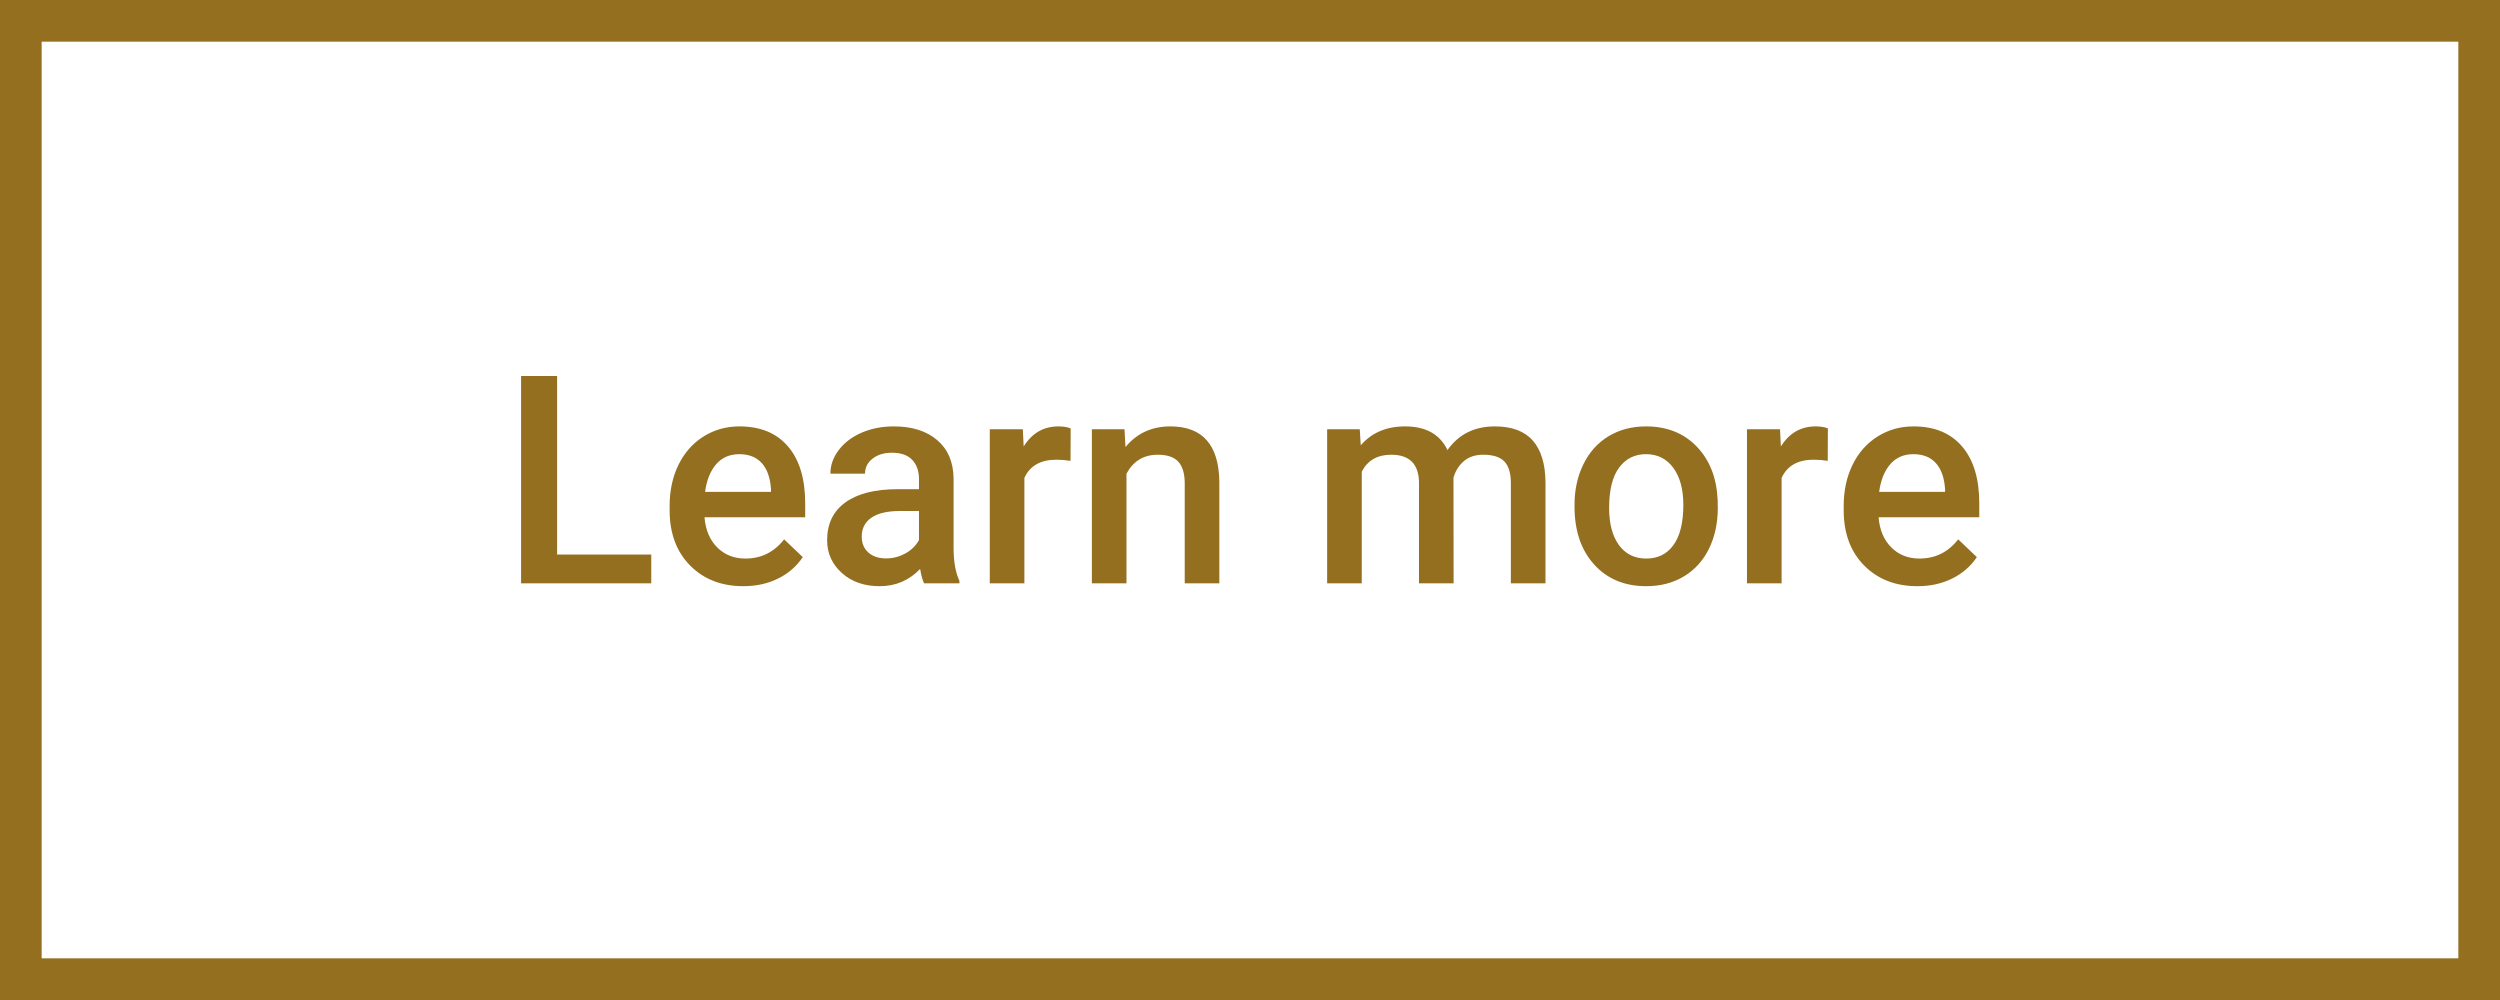 <?xml version="1.0" encoding="UTF-8"?>
<svg width="120px" height="48px" viewBox="0 0 120 48" version="1.1" xmlns="http://www.w3.org/2000/svg" xmlns:xlink="http://www.w3.org/1999/xlink">
    <rect x="0" y="0" width="120" height="48" fill="#333333" stroke="none"/>
    <!-- Generator: Sketch 63.1 (92452) - https://sketch.com -->
    <title>Learnmore_EN</title>
    <desc>Created with Sketch.</desc>
    <g id="CTA" stroke="none" stroke-width="1" fill="none" fill-rule="evenodd">
        <g id="Learnmore_EN">
            <g id="Group" fill="#FFFFFF" stroke="#936F1F" stroke-width="2">
                <path d="M119,1 L1,1 L1,47 L119,47 L119,1 Z" id="Mask-Copy" transform="translate(60, 24) rotate(-360) translate(-60, -24) "></path>
            </g>
            <path d="M31.26,28 L31.26,26.619 L26.741,26.619 L26.741,18.047 L25.012,18.047 L25.012,28 L31.26,28 Z M35.683,28.137 C36.298,28.137 36.853,28.015 37.347,27.771 C37.842,27.527 38.237,27.184 38.533,26.742 L38.533,26.742 L37.638,25.888 C37.159,26.503 36.539,26.811 35.778,26.811 C35.236,26.811 34.786,26.633 34.428,26.277 C34.07,25.922 33.867,25.439 33.816,24.828 L33.816,24.828 L38.649,24.828 L38.649,24.158 C38.649,22.982 38.375,22.073 37.826,21.431 C37.277,20.788 36.498,20.467 35.491,20.467 C34.858,20.467 34.284,20.629 33.769,20.952 C33.254,21.276 32.854,21.728 32.569,22.309 C32.284,22.89 32.142,23.55 32.142,24.288 L32.142,24.288 L32.142,24.493 C32.142,25.596 32.469,26.479 33.123,27.142 C33.777,27.805 34.63,28.137 35.683,28.137 Z M37.009,23.611 L33.844,23.611 C33.921,23.042 34.1,22.597 34.38,22.278 C34.661,21.959 35.029,21.8 35.484,21.8 C35.945,21.8 36.305,21.942 36.564,22.227 C36.824,22.512 36.972,22.932 37.009,23.488 L37.009,23.488 L37.009,23.611 Z M42.225,28.137 C42.99,28.137 43.637,27.861 44.166,27.31 C44.221,27.629 44.285,27.859 44.357,28 L44.357,28 L46.053,28 L46.053,27.884 C45.866,27.487 45.772,26.956 45.772,26.291 L45.772,26.291 L45.772,22.955 C45.759,22.167 45.494,21.555 44.979,21.12 C44.465,20.684 43.774,20.467 42.908,20.467 C42.339,20.467 41.822,20.567 41.36,20.768 C40.897,20.968 40.532,21.245 40.263,21.598 C39.994,21.951 39.859,22.331 39.859,22.736 L39.859,22.736 L41.521,22.736 C41.521,22.445 41.641,22.204 41.883,22.015 C42.124,21.826 42.434,21.731 42.812,21.731 C43.25,21.731 43.576,21.847 43.79,22.077 C44.004,22.307 44.111,22.613 44.111,22.996 L44.111,22.996 L44.111,23.481 L43.093,23.481 C42.004,23.481 41.166,23.692 40.581,24.114 C39.995,24.535 39.702,25.14 39.702,25.929 C39.702,26.553 39.937,27.077 40.406,27.501 C40.876,27.925 41.482,28.137 42.225,28.137 Z M42.532,26.804 C42.177,26.804 41.893,26.709 41.681,26.52 C41.469,26.331 41.363,26.077 41.363,25.758 C41.363,25.366 41.518,25.063 41.828,24.849 C42.138,24.634 42.601,24.527 43.216,24.527 L43.216,24.527 L44.111,24.527 L44.111,25.922 C43.965,26.191 43.748,26.405 43.458,26.564 C43.169,26.724 42.86,26.804 42.532,26.804 Z M49.17,28 L49.17,22.941 C49.434,22.358 49.947,22.066 50.708,22.066 C50.94,22.066 51.166,22.085 51.385,22.121 L51.385,22.121 L51.392,20.562 C51.237,20.499 51.041,20.467 50.804,20.467 C50.093,20.467 49.537,20.788 49.136,21.431 L49.136,21.431 L49.095,20.604 L47.509,20.604 L47.509,28 L49.17,28 Z M54.071,28 L54.071,22.736 C54.399,22.13 54.898,21.827 55.568,21.827 C56.029,21.827 56.36,21.94 56.563,22.166 C56.766,22.391 56.867,22.739 56.867,23.208 L56.867,23.208 L56.867,28 L58.528,28 L58.528,23.112 C58.501,21.349 57.717,20.467 56.177,20.467 C55.288,20.467 54.57,20.797 54.023,21.458 L54.023,21.458 L53.976,20.604 L52.41,20.604 L52.41,28 L54.071,28 Z M65.364,28 L65.364,22.641 C65.642,22.098 66.114,21.827 66.779,21.827 C67.645,21.827 68.09,22.262 68.112,23.133 L68.112,23.133 L68.112,28 L69.773,28 L69.767,22.928 C69.862,22.6 70.03,22.334 70.269,22.131 C70.508,21.929 70.817,21.827 71.195,21.827 C71.669,21.827 72.009,21.937 72.214,22.155 C72.419,22.374 72.521,22.718 72.521,23.188 L72.521,23.188 L72.521,28 L74.183,28 L74.183,23.14 C74.174,22.26 73.97,21.595 73.571,21.144 C73.172,20.692 72.565,20.467 71.749,20.467 C70.774,20.467 70.017,20.845 69.479,21.602 C69.115,20.845 68.438,20.467 67.449,20.467 C66.547,20.467 65.836,20.77 65.316,21.376 L65.316,21.376 L65.269,20.604 L63.703,20.604 L63.703,28 L65.364,28 Z M79.022,28.137 C79.706,28.137 80.309,27.979 80.831,27.665 C81.352,27.351 81.753,26.906 82.034,26.332 C82.314,25.758 82.454,25.106 82.454,24.377 L82.454,24.377 L82.447,23.987 C82.397,22.925 82.061,22.073 81.439,21.431 C80.817,20.788 80.007,20.467 79.009,20.467 C78.334,20.467 77.737,20.623 77.218,20.935 C76.698,21.247 76.295,21.694 76.008,22.275 C75.721,22.856 75.577,23.509 75.577,24.233 L75.577,24.233 L75.577,24.315 C75.577,25.473 75.89,26.399 76.517,27.094 C77.144,27.789 77.979,28.137 79.022,28.137 Z M79.022,26.811 C78.462,26.811 78.024,26.595 77.71,26.165 C77.396,25.734 77.238,25.138 77.238,24.377 C77.238,23.52 77.398,22.876 77.717,22.446 C78.036,22.015 78.466,21.8 79.009,21.8 C79.56,21.8 79.997,22.019 80.318,22.456 C80.639,22.894 80.8,23.486 80.8,24.233 C80.8,25.076 80.644,25.717 80.332,26.154 C80.019,26.592 79.583,26.811 79.022,26.811 Z M85.517,28 L85.517,22.941 C85.781,22.358 86.294,22.066 87.055,22.066 C87.287,22.066 87.513,22.085 87.731,22.121 L87.731,22.121 L87.738,20.562 C87.583,20.499 87.387,20.467 87.15,20.467 C86.439,20.467 85.883,20.788 85.482,21.431 L85.482,21.431 L85.441,20.604 L83.855,20.604 L83.855,28 L85.517,28 Z M92.038,28.137 C92.653,28.137 93.208,28.015 93.703,27.771 C94.197,27.527 94.592,27.184 94.889,26.742 L94.889,26.742 L93.993,25.888 C93.515,26.503 92.895,26.811 92.134,26.811 C91.591,26.811 91.141,26.633 90.784,26.277 C90.426,25.922 90.222,25.439 90.172,24.828 L90.172,24.828 L95.005,24.828 L95.005,24.158 C95.005,22.982 94.73,22.073 94.181,21.431 C93.632,20.788 92.854,20.467 91.847,20.467 C91.213,20.467 90.639,20.629 90.124,20.952 C89.609,21.276 89.209,21.728 88.924,22.309 C88.639,22.89 88.497,23.55 88.497,24.288 L88.497,24.288 L88.497,24.493 C88.497,25.596 88.824,26.479 89.478,27.142 C90.132,27.805 90.985,28.137 92.038,28.137 Z M93.364,23.611 L90.199,23.611 C90.277,23.042 90.456,22.597 90.736,22.278 C91.016,21.959 91.384,21.8 91.84,21.8 C92.3,21.8 92.66,21.942 92.92,22.227 C93.18,22.512 93.328,22.932 93.364,23.488 L93.364,23.488 L93.364,23.611 Z" id="Learnmore" fill="#936F1F" fill-rule="nonzero"></path>
        </g>
    </g>
</svg>